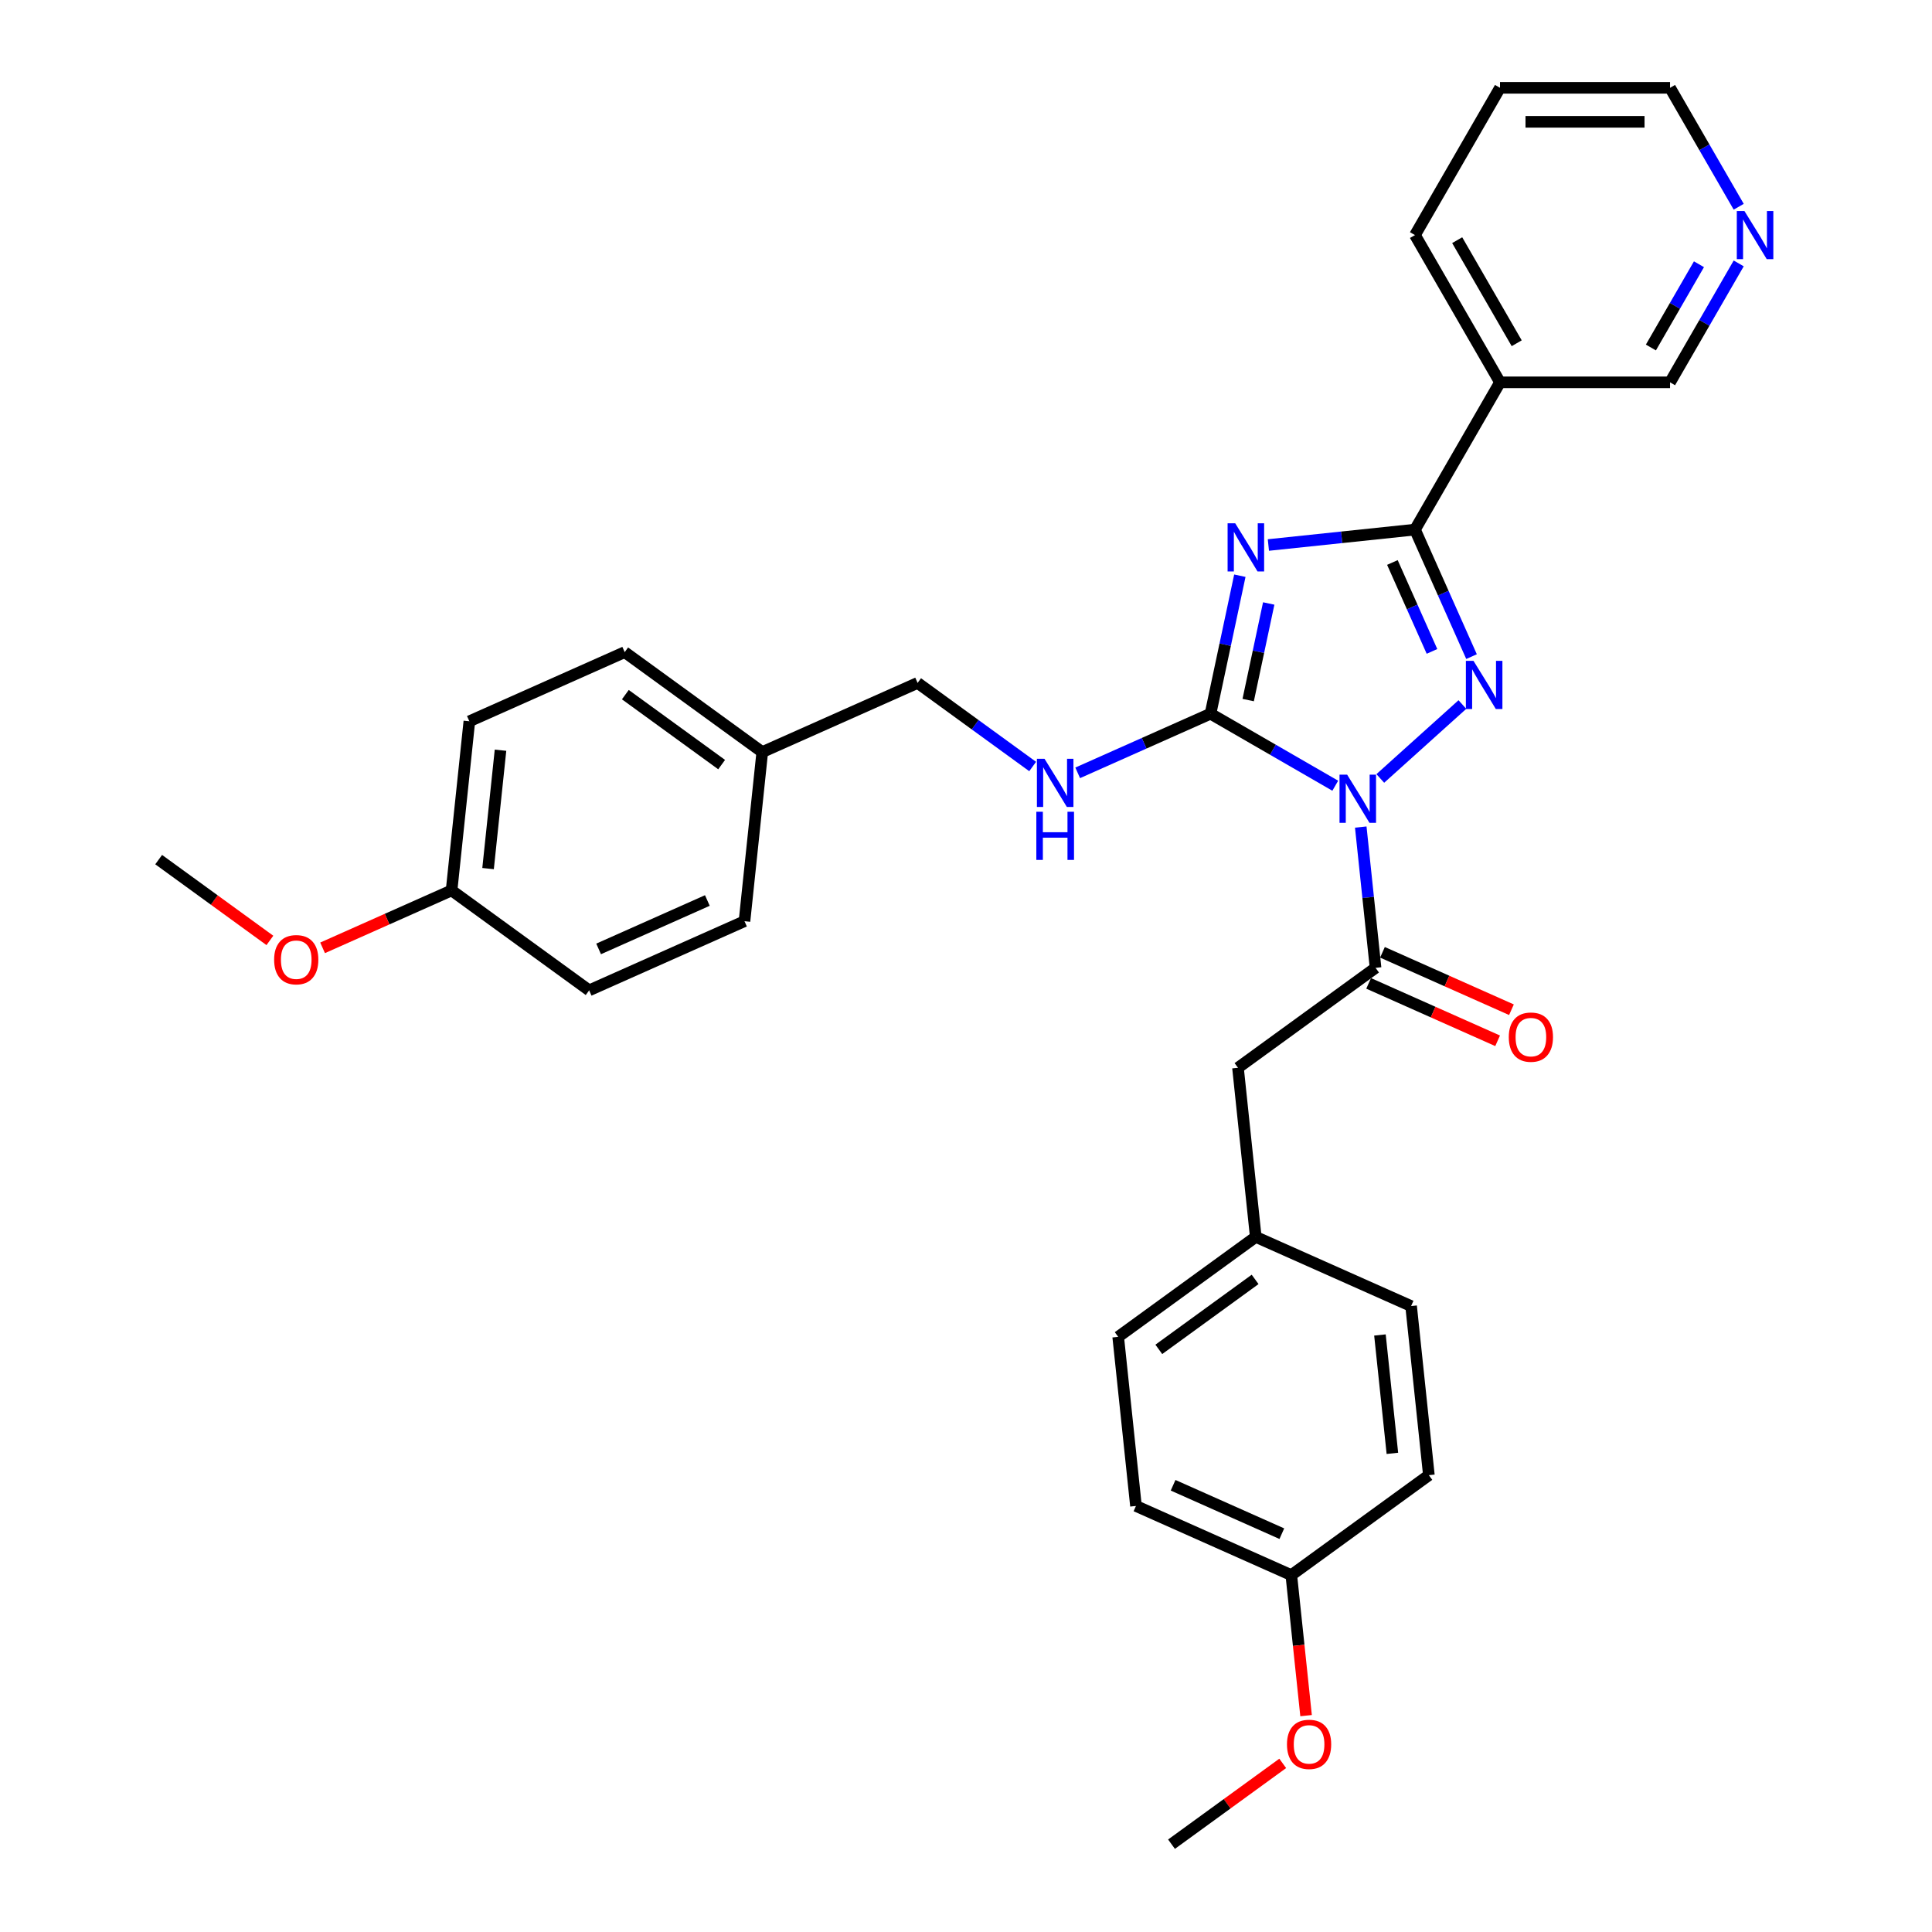<?xml version='1.0' encoding='iso-8859-1'?>
<svg version='1.1' baseProfile='full'
              xmlns='http://www.w3.org/2000/svg'
                      xmlns:rdkit='http://www.rdkit.org/xml'
                      xmlns:xlink='http://www.w3.org/1999/xlink'
                  xml:space='preserve'
width='1000px' height='1000px' viewBox='0 0 1000 1000'>
<!-- END OF HEADER -->
<rect style='opacity:1.0;fill:#FFFFFF;stroke:none' width='1000' height='1000' x='0' y='0'> </rect>
<path class='bond-1' d='M 691.13,406.691 L 658.846,388.052' style='fill:none;fill-rule:evenodd;stroke:#0000FF;stroke-width:6px;stroke-linecap:butt;stroke-linejoin:miter;stroke-opacity:1' />
<path class='bond-1' d='M 658.846,388.052 L 626.561,369.412' style='fill:none;fill-rule:evenodd;stroke:#000000;stroke-width:6px;stroke-linecap:butt;stroke-linejoin:miter;stroke-opacity:1' />
<path class='bond-2' d='M 714.436,402.927 L 756.929,364.666' style='fill:none;fill-rule:evenodd;stroke:#0000FF;stroke-width:6px;stroke-linecap:butt;stroke-linejoin:miter;stroke-opacity:1' />
<path class='bond-4' d='M 704.325,428.083 L 708.154,464.517' style='fill:none;fill-rule:evenodd;stroke:#0000FF;stroke-width:6px;stroke-linecap:butt;stroke-linejoin:miter;stroke-opacity:1' />
<path class='bond-4' d='M 708.154,464.517 L 711.983,500.951' style='fill:none;fill-rule:evenodd;stroke:#000000;stroke-width:6px;stroke-linecap:butt;stroke-linejoin:miter;stroke-opacity:1' />
<path class='bond-0' d='M 641.743,297.985 L 634.152,333.699' style='fill:none;fill-rule:evenodd;stroke:#0000FF;stroke-width:6px;stroke-linecap:butt;stroke-linejoin:miter;stroke-opacity:1' />
<path class='bond-0' d='M 634.152,333.699 L 626.561,369.412' style='fill:none;fill-rule:evenodd;stroke:#000000;stroke-width:6px;stroke-linecap:butt;stroke-linejoin:miter;stroke-opacity:1' />
<path class='bond-0' d='M 656.684,312.359 L 651.37,337.358' style='fill:none;fill-rule:evenodd;stroke:#0000FF;stroke-width:6px;stroke-linecap:butt;stroke-linejoin:miter;stroke-opacity:1' />
<path class='bond-0' d='M 651.37,337.358 L 646.056,362.358' style='fill:none;fill-rule:evenodd;stroke:#000000;stroke-width:6px;stroke-linecap:butt;stroke-linejoin:miter;stroke-opacity:1' />
<path class='bond-31' d='M 656.513,282.097 L 694.453,278.109' style='fill:none;fill-rule:evenodd;stroke:#0000FF;stroke-width:6px;stroke-linecap:butt;stroke-linejoin:miter;stroke-opacity:1' />
<path class='bond-31' d='M 694.453,278.109 L 732.392,274.122' style='fill:none;fill-rule:evenodd;stroke:#000000;stroke-width:6px;stroke-linecap:butt;stroke-linejoin:miter;stroke-opacity:1' />
<path class='bond-6' d='M 626.561,369.412 L 592.185,384.717' style='fill:none;fill-rule:evenodd;stroke:#000000;stroke-width:6px;stroke-linecap:butt;stroke-linejoin:miter;stroke-opacity:1' />
<path class='bond-6' d='M 592.185,384.717 L 557.809,400.023' style='fill:none;fill-rule:evenodd;stroke:#0000FF;stroke-width:6px;stroke-linecap:butt;stroke-linejoin:miter;stroke-opacity:1' />
<path class='bond-3' d='M 761.662,339.863 L 747.027,306.993' style='fill:none;fill-rule:evenodd;stroke:#0000FF;stroke-width:6px;stroke-linecap:butt;stroke-linejoin:miter;stroke-opacity:1' />
<path class='bond-3' d='M 747.027,306.993 L 732.392,274.122' style='fill:none;fill-rule:evenodd;stroke:#000000;stroke-width:6px;stroke-linecap:butt;stroke-linejoin:miter;stroke-opacity:1' />
<path class='bond-3' d='M 741.191,337.162 L 730.946,314.152' style='fill:none;fill-rule:evenodd;stroke:#0000FF;stroke-width:6px;stroke-linecap:butt;stroke-linejoin:miter;stroke-opacity:1' />
<path class='bond-3' d='M 730.946,314.152 L 720.702,291.143' style='fill:none;fill-rule:evenodd;stroke:#000000;stroke-width:6px;stroke-linecap:butt;stroke-linejoin:miter;stroke-opacity:1' />
<path class='bond-5' d='M 732.392,274.122 L 776.399,197.899' style='fill:none;fill-rule:evenodd;stroke:#000000;stroke-width:6px;stroke-linecap:butt;stroke-linejoin:miter;stroke-opacity:1' />
<path class='bond-7' d='M 711.983,500.951 L 640.778,552.685' style='fill:none;fill-rule:evenodd;stroke:#000000;stroke-width:6px;stroke-linecap:butt;stroke-linejoin:miter;stroke-opacity:1' />
<path class='bond-8' d='M 708.403,508.992 L 741.785,523.854' style='fill:none;fill-rule:evenodd;stroke:#000000;stroke-width:6px;stroke-linecap:butt;stroke-linejoin:miter;stroke-opacity:1' />
<path class='bond-8' d='M 741.785,523.854 L 775.166,538.716' style='fill:none;fill-rule:evenodd;stroke:#FF0000;stroke-width:6px;stroke-linecap:butt;stroke-linejoin:miter;stroke-opacity:1' />
<path class='bond-8' d='M 715.563,492.911 L 748.945,507.773' style='fill:none;fill-rule:evenodd;stroke:#000000;stroke-width:6px;stroke-linecap:butt;stroke-linejoin:miter;stroke-opacity:1' />
<path class='bond-8' d='M 748.945,507.773 L 782.326,522.635' style='fill:none;fill-rule:evenodd;stroke:#FF0000;stroke-width:6px;stroke-linecap:butt;stroke-linejoin:miter;stroke-opacity:1' />
<path class='bond-12' d='M 776.399,197.899 L 864.413,197.899' style='fill:none;fill-rule:evenodd;stroke:#000000;stroke-width:6px;stroke-linecap:butt;stroke-linejoin:miter;stroke-opacity:1' />
<path class='bond-24' d='M 776.399,197.899 L 732.392,121.677' style='fill:none;fill-rule:evenodd;stroke:#000000;stroke-width:6px;stroke-linecap:butt;stroke-linejoin:miter;stroke-opacity:1' />
<path class='bond-24' d='M 785.042,177.665 L 754.238,124.309' style='fill:none;fill-rule:evenodd;stroke:#000000;stroke-width:6px;stroke-linecap:butt;stroke-linejoin:miter;stroke-opacity:1' />
<path class='bond-11' d='M 534.503,396.744 L 504.727,375.111' style='fill:none;fill-rule:evenodd;stroke:#0000FF;stroke-width:6px;stroke-linecap:butt;stroke-linejoin:miter;stroke-opacity:1' />
<path class='bond-11' d='M 504.727,375.111 L 474.951,353.478' style='fill:none;fill-rule:evenodd;stroke:#000000;stroke-width:6px;stroke-linecap:butt;stroke-linejoin:miter;stroke-opacity:1' />
<path class='bond-10' d='M 640.778,552.685 L 649.978,640.216' style='fill:none;fill-rule:evenodd;stroke:#000000;stroke-width:6px;stroke-linecap:butt;stroke-linejoin:miter;stroke-opacity:1' />
<path class='bond-9' d='M 899.954,136.34 L 882.184,167.12' style='fill:none;fill-rule:evenodd;stroke:#0000FF;stroke-width:6px;stroke-linecap:butt;stroke-linejoin:miter;stroke-opacity:1' />
<path class='bond-9' d='M 882.184,167.12 L 864.413,197.899' style='fill:none;fill-rule:evenodd;stroke:#000000;stroke-width:6px;stroke-linecap:butt;stroke-linejoin:miter;stroke-opacity:1' />
<path class='bond-9' d='M 879.379,136.773 L 866.939,158.318' style='fill:none;fill-rule:evenodd;stroke:#0000FF;stroke-width:6px;stroke-linecap:butt;stroke-linejoin:miter;stroke-opacity:1' />
<path class='bond-9' d='M 866.939,158.318 L 854.5,179.864' style='fill:none;fill-rule:evenodd;stroke:#000000;stroke-width:6px;stroke-linecap:butt;stroke-linejoin:miter;stroke-opacity:1' />
<path class='bond-33' d='M 899.954,107.014 L 882.184,76.234' style='fill:none;fill-rule:evenodd;stroke:#0000FF;stroke-width:6px;stroke-linecap:butt;stroke-linejoin:miter;stroke-opacity:1' />
<path class='bond-33' d='M 882.184,76.234 L 864.413,45.455' style='fill:none;fill-rule:evenodd;stroke:#000000;stroke-width:6px;stroke-linecap:butt;stroke-linejoin:miter;stroke-opacity:1' />
<path class='bond-16' d='M 649.978,640.216 L 730.383,676.015' style='fill:none;fill-rule:evenodd;stroke:#000000;stroke-width:6px;stroke-linecap:butt;stroke-linejoin:miter;stroke-opacity:1' />
<path class='bond-17' d='M 649.978,640.216 L 578.774,691.95' style='fill:none;fill-rule:evenodd;stroke:#000000;stroke-width:6px;stroke-linecap:butt;stroke-linejoin:miter;stroke-opacity:1' />
<path class='bond-17' d='M 649.644,662.217 L 599.801,698.431' style='fill:none;fill-rule:evenodd;stroke:#000000;stroke-width:6px;stroke-linecap:butt;stroke-linejoin:miter;stroke-opacity:1' />
<path class='bond-13' d='M 474.951,353.478 L 394.547,389.276' style='fill:none;fill-rule:evenodd;stroke:#000000;stroke-width:6px;stroke-linecap:butt;stroke-linejoin:miter;stroke-opacity:1' />
<path class='bond-18' d='M 394.547,389.276 L 385.347,476.808' style='fill:none;fill-rule:evenodd;stroke:#000000;stroke-width:6px;stroke-linecap:butt;stroke-linejoin:miter;stroke-opacity:1' />
<path class='bond-19' d='M 394.547,389.276 L 323.342,337.543' style='fill:none;fill-rule:evenodd;stroke:#000000;stroke-width:6px;stroke-linecap:butt;stroke-linejoin:miter;stroke-opacity:1' />
<path class='bond-19' d='M 373.519,395.757 L 323.676,359.544' style='fill:none;fill-rule:evenodd;stroke:#000000;stroke-width:6px;stroke-linecap:butt;stroke-linejoin:miter;stroke-opacity:1' />
<path class='bond-14' d='M 668.378,815.28 L 587.974,779.482' style='fill:none;fill-rule:evenodd;stroke:#000000;stroke-width:6px;stroke-linecap:butt;stroke-linejoin:miter;stroke-opacity:1' />
<path class='bond-14' d='M 663.477,793.829 L 607.194,768.771' style='fill:none;fill-rule:evenodd;stroke:#000000;stroke-width:6px;stroke-linecap:butt;stroke-linejoin:miter;stroke-opacity:1' />
<path class='bond-25' d='M 668.378,815.28 L 672.2,851.644' style='fill:none;fill-rule:evenodd;stroke:#000000;stroke-width:6px;stroke-linecap:butt;stroke-linejoin:miter;stroke-opacity:1' />
<path class='bond-25' d='M 672.2,851.644 L 676.022,888.008' style='fill:none;fill-rule:evenodd;stroke:#FF0000;stroke-width:6px;stroke-linecap:butt;stroke-linejoin:miter;stroke-opacity:1' />
<path class='bond-32' d='M 668.378,815.28 L 739.583,763.547' style='fill:none;fill-rule:evenodd;stroke:#000000;stroke-width:6px;stroke-linecap:butt;stroke-linejoin:miter;stroke-opacity:1' />
<path class='bond-15' d='M 233.737,460.873 L 242.937,373.341' style='fill:none;fill-rule:evenodd;stroke:#000000;stroke-width:6px;stroke-linecap:butt;stroke-linejoin:miter;stroke-opacity:1' />
<path class='bond-15' d='M 252.623,449.583 L 259.063,388.311' style='fill:none;fill-rule:evenodd;stroke:#000000;stroke-width:6px;stroke-linecap:butt;stroke-linejoin:miter;stroke-opacity:1' />
<path class='bond-26' d='M 233.737,460.873 L 200.356,475.735' style='fill:none;fill-rule:evenodd;stroke:#000000;stroke-width:6px;stroke-linecap:butt;stroke-linejoin:miter;stroke-opacity:1' />
<path class='bond-26' d='M 200.356,475.735 L 166.974,490.598' style='fill:none;fill-rule:evenodd;stroke:#FF0000;stroke-width:6px;stroke-linecap:butt;stroke-linejoin:miter;stroke-opacity:1' />
<path class='bond-34' d='M 233.737,460.873 L 304.942,512.606' style='fill:none;fill-rule:evenodd;stroke:#000000;stroke-width:6px;stroke-linecap:butt;stroke-linejoin:miter;stroke-opacity:1' />
<path class='bond-23' d='M 730.383,676.015 L 739.583,763.547' style='fill:none;fill-rule:evenodd;stroke:#000000;stroke-width:6px;stroke-linecap:butt;stroke-linejoin:miter;stroke-opacity:1' />
<path class='bond-23' d='M 714.257,690.985 L 720.697,752.257' style='fill:none;fill-rule:evenodd;stroke:#000000;stroke-width:6px;stroke-linecap:butt;stroke-linejoin:miter;stroke-opacity:1' />
<path class='bond-20' d='M 578.774,691.95 L 587.974,779.482' style='fill:none;fill-rule:evenodd;stroke:#000000;stroke-width:6px;stroke-linecap:butt;stroke-linejoin:miter;stroke-opacity:1' />
<path class='bond-21' d='M 385.347,476.808 L 304.942,512.606' style='fill:none;fill-rule:evenodd;stroke:#000000;stroke-width:6px;stroke-linecap:butt;stroke-linejoin:miter;stroke-opacity:1' />
<path class='bond-21' d='M 366.126,466.097 L 309.843,491.156' style='fill:none;fill-rule:evenodd;stroke:#000000;stroke-width:6px;stroke-linecap:butt;stroke-linejoin:miter;stroke-opacity:1' />
<path class='bond-22' d='M 323.342,337.543 L 242.937,373.341' style='fill:none;fill-rule:evenodd;stroke:#000000;stroke-width:6px;stroke-linecap:butt;stroke-linejoin:miter;stroke-opacity:1' />
<path class='bond-30' d='M 732.392,121.677 L 776.399,45.455' style='fill:none;fill-rule:evenodd;stroke:#000000;stroke-width:6px;stroke-linecap:butt;stroke-linejoin:miter;stroke-opacity:1' />
<path class='bond-28' d='M 663.936,912.724 L 635.155,933.635' style='fill:none;fill-rule:evenodd;stroke:#FF0000;stroke-width:6px;stroke-linecap:butt;stroke-linejoin:miter;stroke-opacity:1' />
<path class='bond-28' d='M 635.155,933.635 L 606.374,954.545' style='fill:none;fill-rule:evenodd;stroke:#000000;stroke-width:6px;stroke-linecap:butt;stroke-linejoin:miter;stroke-opacity:1' />
<path class='bond-29' d='M 139.69,486.76 L 110.909,465.849' style='fill:none;fill-rule:evenodd;stroke:#FF0000;stroke-width:6px;stroke-linecap:butt;stroke-linejoin:miter;stroke-opacity:1' />
<path class='bond-29' d='M 110.909,465.849 L 82.127,444.938' style='fill:none;fill-rule:evenodd;stroke:#000000;stroke-width:6px;stroke-linecap:butt;stroke-linejoin:miter;stroke-opacity:1' />
<path class='bond-27' d='M 864.413,45.455 L 776.399,45.455' style='fill:none;fill-rule:evenodd;stroke:#000000;stroke-width:6px;stroke-linecap:butt;stroke-linejoin:miter;stroke-opacity:1' />
<path class='bond-27' d='M 851.211,63.057 L 789.601,63.057' style='fill:none;fill-rule:evenodd;stroke:#000000;stroke-width:6px;stroke-linecap:butt;stroke-linejoin:miter;stroke-opacity:1' />
<path  class='atom-0' d='M 697.274 400.957
L 705.441 414.159
Q 706.251 415.461, 707.554 417.82
Q 708.856 420.179, 708.927 420.32
L 708.927 400.957
L 712.236 400.957
L 712.236 425.882
L 708.821 425.882
L 700.055 411.448
Q 699.034 409.758, 697.943 407.822
Q 696.886 405.885, 696.57 405.287
L 696.57 425.882
L 693.331 425.882
L 693.331 400.957
L 697.274 400.957
' fill='#0000FF'/>
<path  class='atom-1' d='M 639.35 270.859
L 647.518 284.061
Q 648.328 285.364, 649.63 287.722
Q 650.933 290.081, 651.004 290.222
L 651.004 270.859
L 654.313 270.859
L 654.313 295.784
L 650.898 295.784
L 642.132 281.35
Q 641.111 279.66, 640.019 277.724
Q 638.963 275.788, 638.646 275.189
L 638.646 295.784
L 635.407 295.784
L 635.407 270.859
L 639.35 270.859
' fill='#0000FF'/>
<path  class='atom-3' d='M 762.681 342.064
L 770.849 355.266
Q 771.658 356.568, 772.961 358.927
Q 774.264 361.286, 774.334 361.427
L 774.334 342.064
L 777.643 342.064
L 777.643 366.989
L 774.228 366.989
L 765.462 352.555
Q 764.441 350.865, 763.35 348.929
Q 762.294 346.993, 761.977 346.394
L 761.977 366.989
L 758.738 366.989
L 758.738 342.064
L 762.681 342.064
' fill='#0000FF'/>
<path  class='atom-7' d='M 540.646 392.748
L 548.814 405.95
Q 549.624 407.253, 550.927 409.612
Q 552.229 411.97, 552.3 412.111
L 552.3 392.748
L 555.609 392.748
L 555.609 417.674
L 552.194 417.674
L 543.428 403.239
Q 542.407 401.55, 541.315 399.613
Q 540.259 397.677, 539.942 397.078
L 539.942 417.674
L 536.703 417.674
L 536.703 392.748
L 540.646 392.748
' fill='#0000FF'/>
<path  class='atom-7' d='M 536.404 420.166
L 539.784 420.166
L 539.784 430.763
L 552.528 430.763
L 552.528 420.166
L 555.908 420.166
L 555.908 445.092
L 552.528 445.092
L 552.528 433.58
L 539.784 433.58
L 539.784 445.092
L 536.404 445.092
L 536.404 420.166
' fill='#0000FF'/>
<path  class='atom-9' d='M 780.946 536.82
Q 780.946 530.835, 783.904 527.491
Q 786.861 524.146, 792.388 524.146
Q 797.915 524.146, 800.873 527.491
Q 803.83 530.835, 803.83 536.82
Q 803.83 542.876, 800.837 546.326
Q 797.845 549.741, 792.388 549.741
Q 786.896 549.741, 783.904 546.326
Q 780.946 542.911, 780.946 536.82
M 792.388 546.924
Q 796.19 546.924, 798.232 544.389
Q 800.309 541.819, 800.309 536.82
Q 800.309 531.927, 798.232 529.462
Q 796.19 526.963, 792.388 526.963
Q 788.586 526.963, 786.509 529.427
Q 784.467 531.891, 784.467 536.82
Q 784.467 541.855, 786.509 544.389
Q 788.586 546.924, 792.388 546.924
' fill='#FF0000'/>
<path  class='atom-10' d='M 902.91 109.214
L 911.078 122.416
Q 911.888 123.719, 913.19 126.078
Q 914.493 128.436, 914.563 128.577
L 914.563 109.214
L 917.873 109.214
L 917.873 134.14
L 914.458 134.14
L 905.692 119.705
Q 904.671 118.016, 903.579 116.079
Q 902.523 114.143, 902.206 113.544
L 902.206 134.14
L 898.967 134.14
L 898.967 109.214
L 902.91 109.214
' fill='#0000FF'/>
<path  class='atom-26' d='M 666.137 902.883
Q 666.137 896.898, 669.094 893.553
Q 672.051 890.208, 677.578 890.208
Q 683.106 890.208, 686.063 893.553
Q 689.02 896.898, 689.02 902.883
Q 689.02 908.938, 686.028 912.388
Q 683.035 915.803, 677.578 915.803
Q 672.086 915.803, 669.094 912.388
Q 666.137 908.973, 666.137 902.883
M 677.578 912.987
Q 681.381 912.987, 683.423 910.452
Q 685.5 907.882, 685.5 902.883
Q 685.5 897.989, 683.423 895.525
Q 681.381 893.025, 677.578 893.025
Q 673.776 893.025, 671.699 895.489
Q 669.657 897.954, 669.657 902.883
Q 669.657 907.917, 671.699 910.452
Q 673.776 912.987, 677.578 912.987
' fill='#FF0000'/>
<path  class='atom-27' d='M 141.89 496.742
Q 141.89 490.757, 144.848 487.413
Q 147.805 484.068, 153.332 484.068
Q 158.859 484.068, 161.817 487.413
Q 164.774 490.757, 164.774 496.742
Q 164.774 502.797, 161.781 506.248
Q 158.789 509.663, 153.332 509.663
Q 147.84 509.663, 144.848 506.248
Q 141.89 502.833, 141.89 496.742
M 153.332 506.846
Q 157.134 506.846, 159.176 504.311
Q 161.253 501.741, 161.253 496.742
Q 161.253 491.849, 159.176 489.384
Q 157.134 486.885, 153.332 486.885
Q 149.53 486.885, 147.453 489.349
Q 145.411 491.813, 145.411 496.742
Q 145.411 501.776, 147.453 504.311
Q 149.53 506.846, 153.332 506.846
' fill='#FF0000'/>
</svg>
